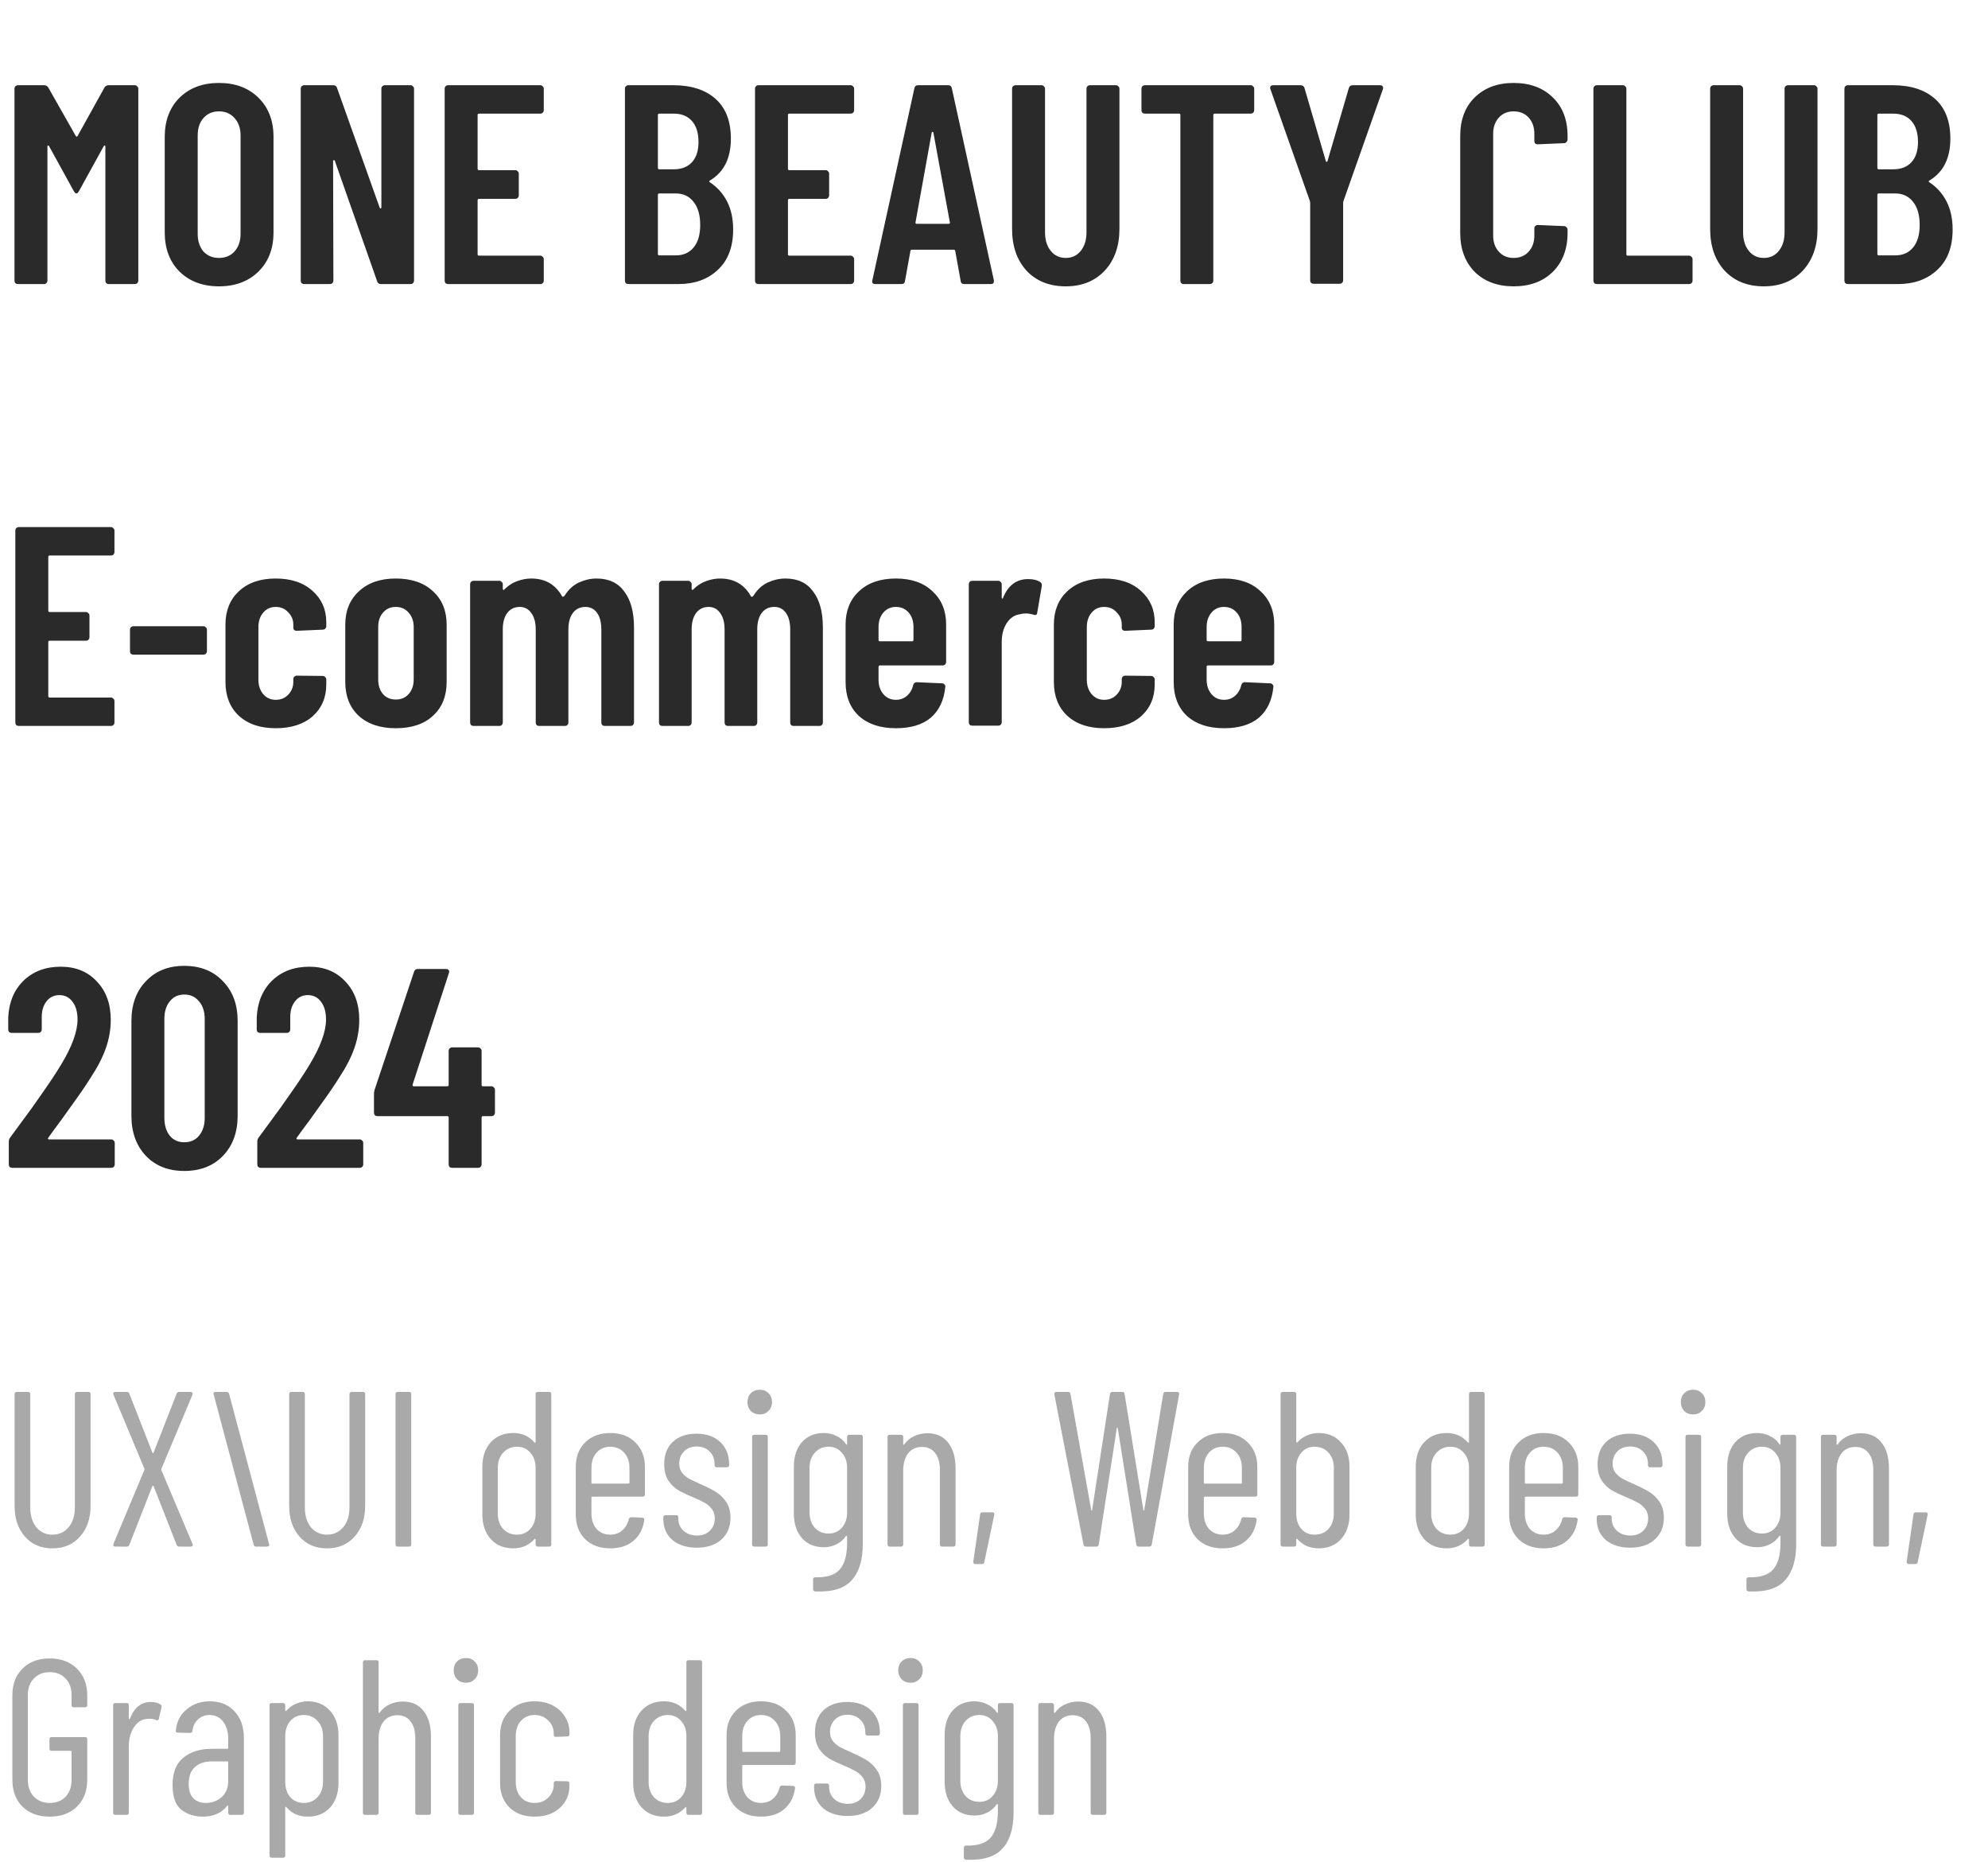 <?xml version="1.0" encoding="UTF-8"?> <svg xmlns="http://www.w3.org/2000/svg" width="126" height="118" viewBox="0 0 126 118" fill="none"><path d="M6.624 5.544C6.684 5.448 6.774 5.4 6.894 5.4H8.55C8.61 5.4 8.658 5.424 8.694 5.472C8.742 5.508 8.766 5.556 8.766 5.616V17.784C8.766 17.844 8.742 17.898 8.694 17.946C8.658 17.982 8.61 18 8.55 18H6.894C6.834 18 6.78 17.982 6.732 17.946C6.696 17.898 6.678 17.844 6.678 17.784V9.288C6.678 9.24 6.666 9.216 6.642 9.216C6.618 9.216 6.594 9.234 6.57 9.27L5.004 12.114C4.944 12.21 4.89 12.258 4.842 12.258C4.794 12.258 4.74 12.21 4.68 12.114L3.114 9.27C3.09 9.234 3.066 9.216 3.042 9.216C3.018 9.216 3.006 9.24 3.006 9.288V17.784C3.006 17.844 2.982 17.898 2.934 17.946C2.898 17.982 2.85 18 2.79 18H1.134C1.074 18 1.02 17.982 0.972 17.946C0.936 17.898 0.918 17.844 0.918 17.784V5.616C0.918 5.556 0.936 5.508 0.972 5.472C1.02 5.424 1.074 5.4 1.134 5.4H2.79C2.91 5.4 3 5.448 3.06 5.544L4.806 8.622C4.842 8.67 4.878 8.67 4.914 8.622L6.624 5.544ZM13.88 18.144C12.848 18.144 12.014 17.832 11.377 17.208C10.754 16.584 10.441 15.756 10.441 14.724V8.676C10.441 7.644 10.754 6.816 11.377 6.192C12.014 5.568 12.848 5.256 13.88 5.256C14.912 5.256 15.745 5.568 16.381 6.192C17.017 6.816 17.335 7.644 17.335 8.676V14.724C17.335 15.756 17.017 16.584 16.381 17.208C15.745 17.832 14.912 18.144 13.88 18.144ZM13.88 16.344C14.287 16.344 14.617 16.206 14.87 15.93C15.121 15.642 15.248 15.27 15.248 14.814V8.586C15.248 8.13 15.121 7.764 14.87 7.488C14.617 7.2 14.287 7.056 13.88 7.056C13.472 7.056 13.142 7.2 12.889 7.488C12.649 7.764 12.53 8.13 12.53 8.586V14.814C12.53 15.27 12.649 15.642 12.889 15.93C13.142 16.206 13.472 16.344 13.88 16.344ZM24.172 5.616C24.172 5.556 24.19 5.508 24.226 5.472C24.274 5.424 24.328 5.4 24.388 5.4H26.026C26.086 5.4 26.134 5.424 26.17 5.472C26.218 5.508 26.242 5.556 26.242 5.616V17.784C26.242 17.844 26.218 17.898 26.17 17.946C26.134 17.982 26.086 18 26.026 18H24.136C24.016 18 23.938 17.94 23.902 17.82L21.22 10.188C21.208 10.152 21.184 10.14 21.148 10.152C21.124 10.152 21.112 10.17 21.112 10.206L21.13 17.784C21.13 17.844 21.106 17.898 21.058 17.946C21.022 17.982 20.974 18 20.914 18H19.276C19.216 18 19.162 17.982 19.114 17.946C19.078 17.898 19.06 17.844 19.06 17.784V5.616C19.06 5.556 19.078 5.508 19.114 5.472C19.162 5.424 19.216 5.4 19.276 5.4H21.13C21.25 5.4 21.328 5.46 21.364 5.58L24.064 13.158C24.076 13.194 24.094 13.212 24.118 13.212C24.154 13.2 24.172 13.176 24.172 13.14V5.616ZM34.465 6.984C34.465 7.044 34.441 7.098 34.393 7.146C34.357 7.182 34.309 7.2 34.249 7.2H30.361C30.301 7.2 30.271 7.23 30.271 7.29V10.692C30.271 10.752 30.301 10.782 30.361 10.782H32.665C32.725 10.782 32.773 10.806 32.809 10.854C32.857 10.89 32.881 10.938 32.881 10.998V12.384C32.881 12.444 32.857 12.498 32.809 12.546C32.773 12.582 32.725 12.6 32.665 12.6H30.361C30.301 12.6 30.271 12.63 30.271 12.69V16.11C30.271 16.17 30.301 16.2 30.361 16.2H34.249C34.309 16.2 34.357 16.224 34.393 16.272C34.441 16.308 34.465 16.356 34.465 16.416V17.784C34.465 17.844 34.441 17.898 34.393 17.946C34.357 17.982 34.309 18 34.249 18H28.399C28.339 18 28.285 17.982 28.237 17.946C28.201 17.898 28.183 17.844 28.183 17.784V5.616C28.183 5.556 28.201 5.508 28.237 5.472C28.285 5.424 28.339 5.4 28.399 5.4H34.249C34.309 5.4 34.357 5.424 34.393 5.472C34.441 5.508 34.465 5.556 34.465 5.616V6.984ZM46.467 14.544C46.467 15.648 46.143 16.5 45.495 17.1C44.859 17.7 44.025 18 42.993 18H39.825C39.765 18 39.711 17.982 39.663 17.946C39.627 17.898 39.609 17.844 39.609 17.784V5.616C39.609 5.556 39.627 5.508 39.663 5.472C39.711 5.424 39.765 5.4 39.825 5.4H42.669C43.809 5.4 44.703 5.688 45.351 6.264C45.999 6.84 46.323 7.68 46.323 8.784C46.323 10.02 45.885 10.902 45.009 11.43C44.949 11.466 44.937 11.502 44.973 11.538C45.441 11.838 45.807 12.24 46.071 12.744C46.335 13.248 46.467 13.848 46.467 14.544ZM41.787 7.2C41.727 7.2 41.697 7.23 41.697 7.29V10.638C41.697 10.698 41.727 10.728 41.787 10.728H42.705C43.197 10.728 43.581 10.578 43.857 10.278C44.133 9.978 44.271 9.552 44.271 9C44.271 8.424 44.133 7.98 43.857 7.668C43.581 7.356 43.197 7.2 42.705 7.2H41.787ZM42.831 16.182C43.311 16.182 43.689 16.014 43.965 15.678C44.241 15.342 44.379 14.868 44.379 14.256C44.379 13.632 44.241 13.146 43.965 12.798C43.689 12.438 43.311 12.258 42.831 12.258H41.787C41.727 12.258 41.697 12.288 41.697 12.348V16.092C41.697 16.152 41.727 16.182 41.787 16.182H42.831ZM54.135 6.984C54.135 7.044 54.111 7.098 54.063 7.146C54.027 7.182 53.979 7.2 53.919 7.2H50.031C49.971 7.2 49.941 7.23 49.941 7.29V10.692C49.941 10.752 49.971 10.782 50.031 10.782H52.335C52.395 10.782 52.443 10.806 52.479 10.854C52.527 10.89 52.551 10.938 52.551 10.998V12.384C52.551 12.444 52.527 12.498 52.479 12.546C52.443 12.582 52.395 12.6 52.335 12.6H50.031C49.971 12.6 49.941 12.63 49.941 12.69V16.11C49.941 16.17 49.971 16.2 50.031 16.2H53.919C53.979 16.2 54.027 16.224 54.063 16.272C54.111 16.308 54.135 16.356 54.135 16.416V17.784C54.135 17.844 54.111 17.898 54.063 17.946C54.027 17.982 53.979 18 53.919 18H48.069C48.009 18 47.955 17.982 47.907 17.946C47.871 17.898 47.853 17.844 47.853 17.784V5.616C47.853 5.556 47.871 5.508 47.907 5.472C47.955 5.424 48.009 5.4 48.069 5.4H53.919C53.979 5.4 54.027 5.424 54.063 5.472C54.111 5.508 54.135 5.556 54.135 5.616V6.984ZM61.121 18C60.977 18 60.899 17.934 60.887 17.802L60.545 15.912C60.545 15.852 60.509 15.822 60.437 15.822H57.809C57.737 15.822 57.701 15.852 57.701 15.912L57.359 17.802C57.347 17.934 57.269 18 57.125 18H55.487C55.319 18 55.253 17.922 55.289 17.766L57.953 5.598C57.977 5.466 58.055 5.4 58.187 5.4H60.095C60.227 5.4 60.305 5.466 60.329 5.598L62.993 17.766V17.838C62.993 17.946 62.927 18 62.795 18H61.121ZM58.025 14.094C58.013 14.154 58.043 14.184 58.115 14.184H60.113C60.185 14.184 60.215 14.154 60.203 14.094L59.159 8.406C59.147 8.37 59.129 8.352 59.105 8.352C59.081 8.352 59.063 8.37 59.051 8.406L58.025 14.094ZM67.548 18.144C66.516 18.144 65.688 17.814 65.064 17.154C64.452 16.482 64.146 15.6 64.146 14.508V5.616C64.146 5.556 64.164 5.508 64.2 5.472C64.248 5.424 64.302 5.4 64.362 5.4H66.018C66.078 5.4 66.126 5.424 66.162 5.472C66.21 5.508 66.234 5.556 66.234 5.616V14.724C66.234 15.204 66.354 15.594 66.594 15.894C66.834 16.194 67.152 16.344 67.548 16.344C67.944 16.344 68.262 16.194 68.502 15.894C68.742 15.594 68.862 15.204 68.862 14.724V5.616C68.862 5.556 68.88 5.508 68.916 5.472C68.964 5.424 69.018 5.4 69.078 5.4H70.734C70.794 5.4 70.842 5.424 70.878 5.472C70.926 5.508 70.95 5.556 70.95 5.616V14.508C70.95 15.6 70.638 16.482 70.014 17.154C69.39 17.814 68.568 18.144 67.548 18.144ZM79.276 5.4C79.336 5.4 79.384 5.424 79.42 5.472C79.468 5.508 79.492 5.556 79.492 5.616V6.984C79.492 7.044 79.468 7.098 79.42 7.146C79.384 7.182 79.336 7.2 79.276 7.2H76.99C76.93 7.2 76.9 7.23 76.9 7.29V17.784C76.9 17.844 76.876 17.898 76.828 17.946C76.792 17.982 76.744 18 76.684 18H75.028C74.968 18 74.914 17.982 74.866 17.946C74.83 17.898 74.812 17.844 74.812 17.784V7.29C74.812 7.23 74.782 7.2 74.722 7.2H72.562C72.502 7.2 72.448 7.182 72.4 7.146C72.364 7.098 72.346 7.044 72.346 6.984V5.616C72.346 5.556 72.364 5.508 72.4 5.472C72.448 5.424 72.502 5.4 72.562 5.4H79.276ZM83.257 17.982C83.197 17.982 83.142 17.964 83.094 17.928C83.058 17.88 83.04 17.826 83.04 17.766V12.852L83.022 12.744L80.52 5.652C80.508 5.628 80.502 5.598 80.502 5.562C80.502 5.454 80.569 5.4 80.701 5.4H82.428C82.561 5.4 82.644 5.46 82.68 5.58L84.031 10.206C84.043 10.242 84.061 10.26 84.085 10.26C84.109 10.26 84.126 10.242 84.138 10.206L85.489 5.58C85.525 5.46 85.609 5.4 85.74 5.4H87.469C87.54 5.4 87.594 5.424 87.63 5.472C87.666 5.508 87.672 5.568 87.648 5.652L85.147 12.744L85.129 12.852V17.766C85.129 17.826 85.105 17.88 85.056 17.928C85.02 17.964 84.972 17.982 84.912 17.982H83.257ZM95.933 18.144C94.913 18.144 94.091 17.838 93.467 17.226C92.855 16.602 92.549 15.78 92.549 14.76V8.622C92.549 7.59 92.855 6.774 93.467 6.174C94.091 5.562 94.913 5.256 95.933 5.256C96.965 5.256 97.793 5.562 98.417 6.174C99.041 6.774 99.353 7.59 99.353 8.622V8.838C99.353 8.898 99.329 8.952 99.281 9C99.245 9.048 99.197 9.072 99.137 9.072L97.463 9.144C97.319 9.144 97.247 9.072 97.247 8.928V8.478C97.247 8.058 97.127 7.716 96.887 7.452C96.647 7.188 96.329 7.056 95.933 7.056C95.549 7.056 95.237 7.188 94.997 7.452C94.757 7.716 94.637 8.058 94.637 8.478V14.922C94.637 15.342 94.757 15.684 94.997 15.948C95.237 16.212 95.549 16.344 95.933 16.344C96.329 16.344 96.647 16.212 96.887 15.948C97.127 15.684 97.247 15.342 97.247 14.922V14.472C97.247 14.412 97.265 14.364 97.301 14.328C97.349 14.28 97.403 14.256 97.463 14.256L99.137 14.328C99.197 14.328 99.245 14.352 99.281 14.4C99.329 14.436 99.353 14.484 99.353 14.544V14.76C99.353 15.78 99.041 16.602 98.417 17.226C97.793 17.838 96.965 18.144 95.933 18.144ZM101.208 18C101.148 18 101.094 17.982 101.046 17.946C101.01 17.898 100.992 17.844 100.992 17.784V5.616C100.992 5.556 101.01 5.508 101.046 5.472C101.094 5.424 101.148 5.4 101.208 5.4H102.864C102.924 5.4 102.972 5.424 103.008 5.472C103.056 5.508 103.08 5.556 103.08 5.616V16.11C103.08 16.17 103.11 16.2 103.17 16.2H107.058C107.118 16.2 107.166 16.224 107.202 16.272C107.25 16.308 107.274 16.356 107.274 16.416V17.784C107.274 17.844 107.25 17.898 107.202 17.946C107.166 17.982 107.118 18 107.058 18H101.208ZM111.792 18.144C110.76 18.144 109.932 17.814 109.308 17.154C108.696 16.482 108.39 15.6 108.39 14.508V5.616C108.39 5.556 108.408 5.508 108.444 5.472C108.492 5.424 108.546 5.4 108.606 5.4H110.262C110.322 5.4 110.37 5.424 110.406 5.472C110.454 5.508 110.478 5.556 110.478 5.616V14.724C110.478 15.204 110.598 15.594 110.838 15.894C111.078 16.194 111.396 16.344 111.792 16.344C112.188 16.344 112.506 16.194 112.746 15.894C112.986 15.594 113.106 15.204 113.106 14.724V5.616C113.106 5.556 113.124 5.508 113.16 5.472C113.208 5.424 113.262 5.4 113.322 5.4H114.978C115.038 5.4 115.086 5.424 115.122 5.472C115.17 5.508 115.194 5.556 115.194 5.616V14.508C115.194 15.6 114.882 16.482 114.258 17.154C113.634 17.814 112.812 18.144 111.792 18.144ZM123.758 14.544C123.758 15.648 123.434 16.5 122.786 17.1C122.15 17.7 121.316 18 120.284 18H117.116C117.056 18 117.002 17.982 116.954 17.946C116.918 17.898 116.9 17.844 116.9 17.784V5.616C116.9 5.556 116.918 5.508 116.954 5.472C117.002 5.424 117.056 5.4 117.116 5.4H119.96C121.1 5.4 121.994 5.688 122.642 6.264C123.29 6.84 123.614 7.68 123.614 8.784C123.614 10.02 123.176 10.902 122.3 11.43C122.24 11.466 122.228 11.502 122.264 11.538C122.732 11.838 123.098 12.24 123.362 12.744C123.626 13.248 123.758 13.848 123.758 14.544ZM119.078 7.2C119.018 7.2 118.988 7.23 118.988 7.29V10.638C118.988 10.698 119.018 10.728 119.078 10.728H119.996C120.488 10.728 120.872 10.578 121.148 10.278C121.424 9.978 121.562 9.552 121.562 9C121.562 8.424 121.424 7.98 121.148 7.668C120.872 7.356 120.488 7.2 119.996 7.2H119.078ZM120.122 16.182C120.602 16.182 120.98 16.014 121.256 15.678C121.532 15.342 121.67 14.868 121.67 14.256C121.67 13.632 121.532 13.146 121.256 12.798C120.98 12.438 120.602 12.258 120.122 12.258H119.078C119.018 12.258 118.988 12.288 118.988 12.348V16.092C118.988 16.152 119.018 16.182 119.078 16.182H120.122Z" fill="#2A2A2A"></path><path d="M7.254 34.984C7.254 35.044 7.23 35.098 7.182 35.146C7.146 35.182 7.098 35.2 7.038 35.2H3.15C3.09 35.2 3.06 35.23 3.06 35.29V38.692C3.06 38.752 3.09 38.782 3.15 38.782H5.454C5.514 38.782 5.562 38.806 5.598 38.854C5.646 38.89 5.67 38.938 5.67 38.998V40.384C5.67 40.444 5.646 40.498 5.598 40.546C5.562 40.582 5.514 40.6 5.454 40.6H3.15C3.09 40.6 3.06 40.63 3.06 40.69V44.11C3.06 44.17 3.09 44.2 3.15 44.2H7.038C7.098 44.2 7.146 44.224 7.182 44.272C7.23 44.308 7.254 44.356 7.254 44.416V45.784C7.254 45.844 7.23 45.898 7.182 45.946C7.146 45.982 7.098 46 7.038 46H1.188C1.128 46 1.074 45.982 1.026 45.946C0.99 45.898 0.972 45.844 0.972 45.784V33.616C0.972 33.556 0.99 33.508 1.026 33.472C1.074 33.424 1.128 33.4 1.188 33.4H7.038C7.098 33.4 7.146 33.424 7.182 33.472C7.23 33.508 7.254 33.556 7.254 33.616V34.984ZM8.454 41.482C8.394 41.482 8.34 41.464 8.292 41.428C8.256 41.38 8.238 41.326 8.238 41.266V39.898C8.238 39.838 8.256 39.79 8.292 39.754C8.34 39.706 8.394 39.682 8.454 39.682H12.9C12.96 39.682 13.008 39.706 13.044 39.754C13.092 39.79 13.116 39.838 13.116 39.898V41.266C13.116 41.326 13.092 41.38 13.044 41.428C13.008 41.464 12.96 41.482 12.9 41.482H8.454ZM17.476 46.144C16.491 46.144 15.711 45.88 15.136 45.352C14.572 44.824 14.29 44.11 14.29 43.21V39.574C14.29 38.698 14.572 37.996 15.136 37.468C15.711 36.928 16.491 36.658 17.476 36.658C18.459 36.658 19.239 36.922 19.816 37.45C20.392 37.966 20.68 38.626 20.68 39.43V39.682C20.68 39.742 20.655 39.796 20.608 39.844C20.572 39.88 20.523 39.898 20.463 39.898L18.808 39.97C18.663 39.97 18.591 39.898 18.591 39.754V39.574C18.591 39.274 18.483 39.016 18.267 38.8C18.064 38.572 17.799 38.458 17.476 38.458C17.151 38.458 16.887 38.578 16.683 38.818C16.48 39.058 16.378 39.364 16.378 39.736V43.066C16.378 43.438 16.48 43.744 16.683 43.984C16.887 44.224 17.151 44.344 17.476 44.344C17.799 44.344 18.064 44.236 18.267 44.02C18.483 43.792 18.591 43.522 18.591 43.21V43.03C18.591 42.97 18.61 42.922 18.645 42.886C18.694 42.838 18.747 42.814 18.808 42.814L20.463 42.832C20.523 42.832 20.572 42.856 20.608 42.904C20.655 42.94 20.68 42.988 20.68 43.048V43.372C20.68 44.2 20.392 44.872 19.816 45.388C19.239 45.892 18.459 46.144 17.476 46.144ZM25.087 46.144C24.091 46.144 23.305 45.88 22.729 45.352C22.165 44.824 21.883 44.11 21.883 43.21V39.592C21.883 38.704 22.171 37.996 22.747 37.468C23.323 36.928 24.103 36.658 25.087 36.658C26.083 36.658 26.869 36.928 27.445 37.468C28.021 37.996 28.309 38.704 28.309 39.592V43.21C28.309 44.11 28.021 44.824 27.445 45.352C26.881 45.88 26.095 46.144 25.087 46.144ZM25.087 44.326C25.423 44.326 25.693 44.212 25.897 43.984C26.113 43.744 26.221 43.432 26.221 43.048V39.736C26.221 39.364 26.113 39.058 25.897 38.818C25.693 38.578 25.423 38.458 25.087 38.458C24.751 38.458 24.481 38.578 24.277 38.818C24.073 39.046 23.971 39.352 23.971 39.736V43.048C23.971 43.432 24.073 43.744 24.277 43.984C24.481 44.212 24.751 44.326 25.087 44.326ZM37.807 36.658C38.587 36.658 39.175 36.934 39.571 37.486C39.979 38.026 40.183 38.782 40.183 39.754V45.784C40.183 45.844 40.159 45.898 40.111 45.946C40.075 45.982 40.027 46 39.967 46H38.329C38.269 46 38.215 45.982 38.167 45.946C38.131 45.898 38.113 45.844 38.113 45.784V39.898C38.113 39.442 38.023 39.088 37.843 38.836C37.663 38.584 37.417 38.458 37.105 38.458C36.769 38.458 36.505 38.584 36.313 38.836C36.121 39.088 36.025 39.436 36.025 39.88V45.784C36.025 45.844 36.001 45.898 35.953 45.946C35.917 45.982 35.869 46 35.809 46H34.171C34.111 46 34.057 45.982 34.009 45.946C33.973 45.898 33.955 45.844 33.955 45.784V39.898C33.955 39.442 33.859 39.088 33.667 38.836C33.487 38.584 33.247 38.458 32.947 38.458C32.611 38.458 32.347 38.584 32.155 38.836C31.963 39.088 31.867 39.436 31.867 39.88V45.784C31.867 45.844 31.843 45.898 31.795 45.946C31.759 45.982 31.711 46 31.651 46H30.013C29.953 46 29.899 45.982 29.851 45.946C29.815 45.898 29.797 45.844 29.797 45.784V37.018C29.797 36.958 29.815 36.91 29.851 36.874C29.899 36.826 29.953 36.802 30.013 36.802H31.651C31.711 36.802 31.759 36.826 31.795 36.874C31.843 36.91 31.867 36.958 31.867 37.018V37.306C31.867 37.342 31.879 37.366 31.903 37.378C31.927 37.39 31.951 37.378 31.975 37.342C32.215 37.102 32.485 36.928 32.785 36.82C33.085 36.712 33.379 36.658 33.667 36.658C34.555 36.658 35.209 37.036 35.629 37.792C35.665 37.84 35.719 37.822 35.791 37.738C36.031 37.354 36.331 37.078 36.691 36.91C37.063 36.742 37.435 36.658 37.807 36.658ZM49.778 36.658C50.557 36.658 51.145 36.934 51.541 37.486C51.95 38.026 52.154 38.782 52.154 39.754V45.784C52.154 45.844 52.13 45.898 52.081 45.946C52.045 45.982 51.998 46 51.938 46H50.3C50.239 46 50.185 45.982 50.138 45.946C50.102 45.898 50.084 45.844 50.084 45.784V39.898C50.084 39.442 49.993 39.088 49.813 38.836C49.633 38.584 49.388 38.458 49.075 38.458C48.739 38.458 48.475 38.584 48.283 38.836C48.092 39.088 47.995 39.436 47.995 39.88V45.784C47.995 45.844 47.971 45.898 47.923 45.946C47.888 45.982 47.84 46 47.779 46H46.142C46.081 46 46.028 45.982 45.98 45.946C45.944 45.898 45.925 45.844 45.925 45.784V39.898C45.925 39.442 45.83 39.088 45.638 38.836C45.458 38.584 45.218 38.458 44.917 38.458C44.581 38.458 44.318 38.584 44.126 38.836C43.934 39.088 43.837 39.436 43.837 39.88V45.784C43.837 45.844 43.813 45.898 43.766 45.946C43.73 45.982 43.681 46 43.621 46H41.983C41.923 46 41.87 45.982 41.822 45.946C41.785 45.898 41.767 45.844 41.767 45.784V37.018C41.767 36.958 41.785 36.91 41.822 36.874C41.87 36.826 41.923 36.802 41.983 36.802H43.621C43.681 36.802 43.73 36.826 43.766 36.874C43.813 36.91 43.837 36.958 43.837 37.018V37.306C43.837 37.342 43.849 37.366 43.873 37.378C43.898 37.39 43.922 37.378 43.946 37.342C44.185 37.102 44.456 36.928 44.755 36.82C45.056 36.712 45.349 36.658 45.638 36.658C46.526 36.658 47.179 37.036 47.599 37.792C47.636 37.84 47.69 37.822 47.761 37.738C48.002 37.354 48.301 37.078 48.661 36.91C49.033 36.742 49.406 36.658 49.778 36.658ZM59.966 41.95C59.966 42.01 59.942 42.064 59.894 42.112C59.858 42.148 59.81 42.166 59.75 42.166H55.772C55.712 42.166 55.682 42.196 55.682 42.256V43.066C55.682 43.438 55.784 43.744 55.988 43.984C56.192 44.224 56.456 44.344 56.78 44.344C57.056 44.344 57.29 44.26 57.482 44.092C57.686 43.912 57.818 43.684 57.878 43.408C57.914 43.288 57.992 43.228 58.112 43.228L59.714 43.3C59.774 43.3 59.822 43.324 59.858 43.372C59.906 43.408 59.924 43.462 59.912 43.534C59.828 44.374 59.522 45.022 58.994 45.478C58.466 45.922 57.728 46.144 56.78 46.144C55.796 46.144 55.016 45.886 54.44 45.37C53.876 44.842 53.594 44.128 53.594 43.228V39.574C53.594 38.698 53.876 37.996 54.44 37.468C55.016 36.928 55.796 36.658 56.78 36.658C57.764 36.658 58.538 36.928 59.102 37.468C59.678 37.996 59.966 38.698 59.966 39.574V41.95ZM56.78 38.458C56.456 38.458 56.192 38.578 55.988 38.818C55.784 39.058 55.682 39.364 55.682 39.736V40.546C55.682 40.606 55.712 40.636 55.772 40.636H57.806C57.866 40.636 57.896 40.606 57.896 40.546V39.736C57.896 39.352 57.794 39.046 57.59 38.818C57.386 38.578 57.116 38.458 56.78 38.458ZM65.164 36.694C65.488 36.694 65.74 36.754 65.92 36.874C66.016 36.934 66.052 37.024 66.028 37.144L65.74 38.818C65.728 38.962 65.644 39.004 65.488 38.944C65.32 38.896 65.164 38.872 65.02 38.872C64.876 38.872 64.744 38.89 64.624 38.926C64.288 38.974 64.012 39.166 63.796 39.502C63.592 39.826 63.49 40.216 63.49 40.672V45.766C63.49 45.826 63.466 45.88 63.418 45.928C63.382 45.964 63.334 45.982 63.274 45.982H61.618C61.558 45.982 61.504 45.964 61.456 45.928C61.42 45.88 61.402 45.826 61.402 45.766V37.018C61.402 36.958 61.42 36.91 61.456 36.874C61.504 36.826 61.558 36.802 61.618 36.802H63.274C63.334 36.802 63.382 36.826 63.418 36.874C63.466 36.91 63.49 36.958 63.49 37.018V37.846C63.49 37.894 63.502 37.924 63.526 37.936C63.55 37.936 63.568 37.912 63.58 37.864C63.904 37.084 64.432 36.694 65.164 36.694ZM69.981 46.144C68.997 46.144 68.217 45.88 67.641 45.352C67.077 44.824 66.795 44.11 66.795 43.21V39.574C66.795 38.698 67.077 37.996 67.641 37.468C68.217 36.928 68.997 36.658 69.981 36.658C70.965 36.658 71.745 36.922 72.321 37.45C72.897 37.966 73.185 38.626 73.185 39.43V39.682C73.185 39.742 73.161 39.796 73.113 39.844C73.077 39.88 73.029 39.898 72.969 39.898L71.313 39.97C71.169 39.97 71.097 39.898 71.097 39.754V39.574C71.097 39.274 70.989 39.016 70.773 38.8C70.569 38.572 70.305 38.458 69.981 38.458C69.657 38.458 69.393 38.578 69.189 38.818C68.985 39.058 68.883 39.364 68.883 39.736V43.066C68.883 43.438 68.985 43.744 69.189 43.984C69.393 44.224 69.657 44.344 69.981 44.344C70.305 44.344 70.569 44.236 70.773 44.02C70.989 43.792 71.097 43.522 71.097 43.21V43.03C71.097 42.97 71.115 42.922 71.151 42.886C71.199 42.838 71.253 42.814 71.313 42.814L72.969 42.832C73.029 42.832 73.077 42.856 73.113 42.904C73.161 42.94 73.185 42.988 73.185 43.048V43.372C73.185 44.2 72.897 44.872 72.321 45.388C71.745 45.892 70.965 46.144 69.981 46.144ZM80.761 41.95C80.761 42.01 80.737 42.064 80.689 42.112C80.653 42.148 80.605 42.166 80.545 42.166H76.567C76.507 42.166 76.477 42.196 76.477 42.256V43.066C76.477 43.438 76.579 43.744 76.783 43.984C76.987 44.224 77.251 44.344 77.575 44.344C77.851 44.344 78.085 44.26 78.277 44.092C78.481 43.912 78.613 43.684 78.673 43.408C78.709 43.288 78.787 43.228 78.907 43.228L80.509 43.3C80.569 43.3 80.617 43.324 80.653 43.372C80.701 43.408 80.719 43.462 80.707 43.534C80.623 44.374 80.317 45.022 79.789 45.478C79.261 45.922 78.523 46.144 77.575 46.144C76.591 46.144 75.811 45.886 75.235 45.37C74.671 44.842 74.389 44.128 74.389 43.228V39.574C74.389 38.698 74.671 37.996 75.235 37.468C75.811 36.928 76.591 36.658 77.575 36.658C78.559 36.658 79.333 36.928 79.897 37.468C80.473 37.996 80.761 38.698 80.761 39.574V41.95ZM77.575 38.458C77.251 38.458 76.987 38.578 76.783 38.818C76.579 39.058 76.477 39.364 76.477 39.736V40.546C76.477 40.606 76.507 40.636 76.567 40.636H78.601C78.661 40.636 78.691 40.606 78.691 40.546V39.736C78.691 39.352 78.589 39.046 78.385 38.818C78.181 38.578 77.911 38.458 77.575 38.458Z" fill="#2A2A2A"></path><path d="M3.06 72.092C3.036 72.116 3.03 72.14 3.042 72.164C3.054 72.188 3.078 72.2 3.114 72.2H7.056C7.116 72.2 7.164 72.224 7.2 72.272C7.248 72.308 7.272 72.356 7.272 72.416V73.784C7.272 73.844 7.248 73.898 7.2 73.946C7.164 73.982 7.116 74 7.056 74H0.774C0.714 74 0.66 73.982 0.612 73.946C0.576 73.898 0.558 73.844 0.558 73.784V72.344C0.558 72.236 0.588 72.146 0.648 72.074L1.35 71.12C1.818 70.496 2.274 69.86 2.718 69.212C3.174 68.564 3.558 67.982 3.87 67.466C4.566 66.314 4.914 65.36 4.914 64.604C4.914 64.124 4.806 63.746 4.59 63.47C4.386 63.194 4.11 63.056 3.762 63.056C3.414 63.056 3.138 63.194 2.934 63.47C2.73 63.734 2.634 64.088 2.646 64.532V65.234C2.646 65.294 2.622 65.348 2.574 65.396C2.538 65.432 2.49 65.45 2.43 65.45H0.738C0.678 65.45 0.624 65.432 0.576 65.396C0.54 65.348 0.522 65.294 0.522 65.234V64.46C0.57 63.5 0.894 62.726 1.494 62.138C2.106 61.55 2.892 61.256 3.852 61.256C4.8 61.256 5.562 61.568 6.138 62.192C6.726 62.804 7.02 63.614 7.02 64.622C7.02 65.222 6.918 65.816 6.714 66.404C6.51 66.992 6.186 67.622 5.742 68.294C5.442 68.774 5.082 69.302 4.662 69.878C4.254 70.454 3.984 70.832 3.852 71.012C3.492 71.492 3.228 71.852 3.06 72.092ZM11.678 74.198C10.671 74.198 9.86 73.88 9.248 73.244C8.636 72.596 8.33 71.75 8.33 70.706V64.694C8.33 63.65 8.636 62.81 9.248 62.174C9.86 61.526 10.671 61.202 11.678 61.202C12.698 61.202 13.514 61.526 14.127 62.174C14.751 62.81 15.062 63.65 15.062 64.694V70.706C15.062 71.75 14.751 72.596 14.127 73.244C13.514 73.88 12.698 74.198 11.678 74.198ZM11.678 72.38C12.075 72.38 12.386 72.242 12.614 71.966C12.854 71.678 12.975 71.3 12.975 70.832V64.568C12.975 64.1 12.854 63.728 12.614 63.452C12.386 63.164 12.075 63.02 11.678 63.02C11.294 63.02 10.989 63.164 10.761 63.452C10.533 63.728 10.418 64.1 10.418 64.568V70.832C10.418 71.3 10.533 71.678 10.761 71.966C10.989 72.242 11.294 72.38 11.678 72.38ZM18.81 72.092C18.786 72.116 18.78 72.14 18.792 72.164C18.804 72.188 18.828 72.2 18.864 72.2H22.806C22.866 72.2 22.914 72.224 22.95 72.272C22.998 72.308 23.022 72.356 23.022 72.416V73.784C23.022 73.844 22.998 73.898 22.95 73.946C22.914 73.982 22.866 74 22.806 74H16.524C16.464 74 16.41 73.982 16.362 73.946C16.326 73.898 16.308 73.844 16.308 73.784V72.344C16.308 72.236 16.338 72.146 16.398 72.074L17.1 71.12C17.568 70.496 18.024 69.86 18.468 69.212C18.924 68.564 19.308 67.982 19.62 67.466C20.316 66.314 20.664 65.36 20.664 64.604C20.664 64.124 20.556 63.746 20.34 63.47C20.136 63.194 19.86 63.056 19.512 63.056C19.164 63.056 18.888 63.194 18.684 63.47C18.48 63.734 18.384 64.088 18.396 64.532V65.234C18.396 65.294 18.372 65.348 18.324 65.396C18.288 65.432 18.24 65.45 18.18 65.45H16.488C16.428 65.45 16.374 65.432 16.326 65.396C16.29 65.348 16.272 65.294 16.272 65.234V64.46C16.32 63.5 16.644 62.726 17.244 62.138C17.856 61.55 18.642 61.256 19.602 61.256C20.55 61.256 21.312 61.568 21.888 62.192C22.476 62.804 22.77 63.614 22.77 64.622C22.77 65.222 22.668 65.816 22.464 66.404C22.26 66.992 21.936 67.622 21.492 68.294C21.192 68.774 20.832 69.302 20.412 69.878C20.004 70.454 19.734 70.832 19.602 71.012C19.242 71.492 18.978 71.852 18.81 72.092ZM31.154 68.834C31.215 68.834 31.262 68.858 31.299 68.906C31.346 68.942 31.37 68.99 31.37 69.05V70.508C31.37 70.568 31.346 70.622 31.299 70.67C31.262 70.706 31.215 70.724 31.154 70.724H30.614C30.555 70.724 30.524 70.754 30.524 70.814V73.784C30.524 73.844 30.5 73.898 30.453 73.946C30.416 73.982 30.369 74 30.308 74H28.652C28.593 74 28.538 73.982 28.491 73.946C28.454 73.898 28.436 73.844 28.436 73.784V70.814C28.436 70.754 28.407 70.724 28.346 70.724H23.919C23.858 70.724 23.805 70.706 23.756 70.67C23.721 70.622 23.703 70.568 23.703 70.508V69.338C23.703 69.23 23.715 69.14 23.738 69.068L26.241 61.58C26.276 61.46 26.355 61.4 26.474 61.4H28.274C28.346 61.4 28.401 61.424 28.436 61.472C28.473 61.508 28.479 61.568 28.454 61.652L26.151 68.726C26.139 68.798 26.163 68.834 26.223 68.834H28.346C28.407 68.834 28.436 68.804 28.436 68.744V66.584C28.436 66.524 28.454 66.476 28.491 66.44C28.538 66.392 28.593 66.368 28.652 66.368H30.308C30.369 66.368 30.416 66.392 30.453 66.44C30.5 66.476 30.524 66.524 30.524 66.584V68.744C30.524 68.804 30.555 68.834 30.614 68.834H31.154Z" fill="#2A2A2A"></path><path d="M3.318 98.112C2.599 98.112 2.021 97.865 1.582 97.37C1.143 96.875 0.924 96.222 0.924 95.41V88.34C0.924 88.247 0.971 88.2 1.064 88.2H1.778C1.871 88.2 1.918 88.247 1.918 88.34V95.522C1.918 96.035 2.044 96.451 2.296 96.768C2.557 97.085 2.898 97.244 3.318 97.244C3.747 97.244 4.093 97.085 4.354 96.768C4.615 96.451 4.746 96.035 4.746 95.522V88.34C4.746 88.247 4.793 88.2 4.886 88.2H5.6C5.693 88.2 5.74 88.247 5.74 88.34V95.41C5.74 96.222 5.516 96.875 5.068 97.37C4.629 97.865 4.046 98.112 3.318 98.112ZM7.302 98C7.256 98 7.218 97.986 7.19 97.958C7.172 97.921 7.172 97.879 7.19 97.832L9.15 93.142C9.169 93.114 9.169 93.086 9.15 93.058L7.19 88.368L7.176 88.312C7.176 88.237 7.218 88.2 7.302 88.2H8.044C8.119 88.2 8.17 88.237 8.198 88.312L9.654 92.036C9.664 92.064 9.678 92.078 9.696 92.078C9.715 92.078 9.729 92.064 9.738 92.036L11.194 88.312C11.222 88.237 11.274 88.2 11.348 88.2H12.09C12.137 88.2 12.169 88.219 12.188 88.256C12.216 88.284 12.221 88.321 12.202 88.368L10.228 93.072C10.219 93.1 10.219 93.128 10.228 93.156L12.202 97.832L12.216 97.888C12.216 97.963 12.174 98 12.09 98H11.348C11.274 98 11.222 97.963 11.194 97.888L9.738 94.178C9.729 94.15 9.715 94.136 9.696 94.136C9.678 94.136 9.664 94.15 9.654 94.178L8.198 97.888C8.17 97.963 8.119 98 8.044 98H7.302ZM17.069 97.888C17.069 97.963 17.022 98 16.928 98H16.229C16.145 98 16.093 97.958 16.075 97.874L13.54 88.354L13.527 88.312C13.527 88.237 13.573 88.2 13.666 88.2H14.367C14.45 88.2 14.502 88.242 14.521 88.326L17.055 97.846L17.069 97.888ZM20.722 98.112C20.004 98.112 19.425 97.865 18.986 97.37C18.548 96.875 18.328 96.222 18.328 95.41V88.34C18.328 88.247 18.375 88.2 18.468 88.2H19.182C19.276 88.2 19.322 88.247 19.322 88.34V95.522C19.322 96.035 19.448 96.451 19.7 96.768C19.962 97.085 20.302 97.244 20.722 97.244C21.152 97.244 21.497 97.085 21.758 96.768C22.02 96.451 22.15 96.035 22.15 95.522V88.34C22.15 88.247 22.197 88.2 22.29 88.2H23.004C23.098 88.2 23.144 88.247 23.144 88.34V95.41C23.144 96.222 22.92 96.875 22.472 97.37C22.034 97.865 21.45 98.112 20.722 98.112ZM25.21 98C25.117 98 25.07 97.953 25.07 97.86V88.34C25.07 88.247 25.117 88.2 25.21 88.2H25.924C26.018 88.2 26.064 88.247 26.064 88.34V97.86C26.064 97.953 26.018 98 25.924 98H25.21ZM33.947 88.34C33.947 88.247 33.994 88.2 34.087 88.2H34.801C34.894 88.2 34.941 88.247 34.941 88.34V97.86C34.941 97.953 34.894 98 34.801 98H34.087C33.994 98 33.947 97.953 33.947 97.86V97.552C33.947 97.533 33.938 97.519 33.919 97.51C33.91 97.501 33.896 97.505 33.877 97.524C33.522 97.916 33.074 98.112 32.533 98.112C31.936 98.112 31.46 97.916 31.105 97.524C30.75 97.123 30.573 96.605 30.573 95.97V92.946C30.573 92.293 30.75 91.775 31.105 91.392C31.46 91 31.936 90.804 32.533 90.804C33.084 90.804 33.532 91.005 33.877 91.406C33.896 91.425 33.91 91.429 33.919 91.42C33.938 91.411 33.947 91.397 33.947 91.378V88.34ZM32.771 97.244C33.116 97.244 33.396 97.123 33.611 96.88C33.835 96.628 33.947 96.306 33.947 95.914V93.016C33.947 92.615 33.835 92.293 33.611 92.05C33.396 91.798 33.116 91.672 32.771 91.672C32.416 91.672 32.122 91.798 31.889 92.05C31.665 92.293 31.553 92.615 31.553 93.016V95.914C31.553 96.306 31.665 96.628 31.889 96.88C32.122 97.123 32.416 97.244 32.771 97.244ZM40.875 94.696C40.875 94.789 40.828 94.836 40.735 94.836H37.543C37.506 94.836 37.487 94.855 37.487 94.892V95.914C37.487 96.306 37.594 96.628 37.809 96.88C38.033 97.123 38.322 97.244 38.677 97.244C38.976 97.244 39.228 97.155 39.433 96.978C39.648 96.791 39.788 96.553 39.853 96.264C39.881 96.18 39.932 96.138 40.007 96.138L40.707 96.166C40.744 96.166 40.777 96.18 40.805 96.208C40.833 96.236 40.842 96.273 40.833 96.32C40.758 96.871 40.53 97.309 40.147 97.636C39.774 97.953 39.284 98.112 38.677 98.112C38.014 98.112 37.482 97.916 37.081 97.524C36.689 97.132 36.493 96.614 36.493 95.97V92.946C36.493 92.311 36.689 91.798 37.081 91.406C37.482 91.005 38.014 90.804 38.677 90.804C39.349 90.804 39.881 91.005 40.273 91.406C40.674 91.798 40.875 92.311 40.875 92.946V94.696ZM38.677 91.672C38.322 91.672 38.033 91.798 37.809 92.05C37.594 92.293 37.487 92.615 37.487 93.016V93.954C37.487 93.991 37.506 94.01 37.543 94.01H39.839C39.876 94.01 39.895 93.991 39.895 93.954V93.016C39.895 92.615 39.783 92.293 39.559 92.05C39.335 91.798 39.041 91.672 38.677 91.672ZM44.169 98.07C43.525 98.07 43.007 97.907 42.615 97.58C42.232 97.244 42.041 96.801 42.041 96.25V96.152C42.041 96.059 42.087 96.012 42.181 96.012H42.853C42.946 96.012 42.993 96.059 42.993 96.152V96.236C42.993 96.535 43.1 96.787 43.315 96.992C43.539 97.197 43.828 97.3 44.183 97.3C44.519 97.3 44.789 97.197 44.995 96.992C45.2 96.787 45.303 96.525 45.303 96.208C45.303 95.965 45.237 95.765 45.107 95.606C44.976 95.438 44.822 95.307 44.645 95.214C44.477 95.121 44.22 94.999 43.875 94.85C43.511 94.701 43.208 94.556 42.965 94.416C42.731 94.267 42.526 94.061 42.349 93.8C42.181 93.529 42.097 93.189 42.097 92.778C42.097 92.181 42.279 91.709 42.643 91.364C43.016 91.019 43.516 90.846 44.141 90.846C44.776 90.846 45.279 91.023 45.653 91.378C46.026 91.733 46.213 92.204 46.213 92.792V92.834C46.213 92.927 46.166 92.974 46.073 92.974H45.429C45.336 92.974 45.289 92.927 45.289 92.834V92.75C45.289 92.433 45.181 92.171 44.967 91.966C44.761 91.761 44.491 91.658 44.155 91.658C43.819 91.658 43.548 91.765 43.343 91.98C43.147 92.185 43.049 92.442 43.049 92.75C43.049 92.974 43.109 93.165 43.231 93.324C43.352 93.473 43.502 93.599 43.679 93.702C43.856 93.795 44.103 93.912 44.421 94.052C44.803 94.22 45.116 94.379 45.359 94.528C45.611 94.677 45.83 94.887 46.017 95.158C46.203 95.429 46.297 95.765 46.297 96.166C46.297 96.745 46.105 97.207 45.723 97.552C45.34 97.897 44.822 98.07 44.169 98.07ZM48.159 89.628C47.926 89.628 47.734 89.553 47.585 89.404C47.445 89.255 47.375 89.068 47.375 88.844C47.375 88.611 47.445 88.424 47.585 88.284C47.734 88.135 47.926 88.06 48.159 88.06C48.383 88.06 48.565 88.135 48.705 88.284C48.855 88.424 48.929 88.611 48.929 88.844C48.929 89.068 48.855 89.255 48.705 89.404C48.565 89.553 48.383 89.628 48.159 89.628ZM47.809 98C47.716 98 47.669 97.953 47.669 97.86V91.056C47.669 90.963 47.716 90.916 47.809 90.916H48.523C48.617 90.916 48.663 90.963 48.663 91.056V97.86C48.663 97.953 48.617 98 48.523 98H47.809ZM53.689 91.056C53.689 90.963 53.736 90.916 53.829 90.916H54.543C54.637 90.916 54.683 90.963 54.683 91.056V97.86C54.683 98.859 54.45 99.615 53.983 100.128C53.526 100.651 52.756 100.889 51.673 100.842C51.58 100.833 51.533 100.781 51.533 100.688V100.086C51.533 99.993 51.58 99.946 51.673 99.946C52.42 99.965 52.943 99.792 53.241 99.428C53.54 99.073 53.689 98.523 53.689 97.776V97.356C53.689 97.337 53.68 97.323 53.661 97.314C53.652 97.305 53.638 97.309 53.619 97.328C53.461 97.561 53.255 97.739 53.003 97.86C52.761 97.981 52.499 98.042 52.219 98.042C51.631 98.042 51.165 97.846 50.819 97.454C50.483 97.062 50.315 96.544 50.315 95.9V92.946C50.315 92.293 50.483 91.775 50.819 91.392C51.165 91 51.631 90.804 52.219 90.804C52.499 90.804 52.761 90.865 53.003 90.986C53.255 91.098 53.461 91.271 53.619 91.504C53.638 91.532 53.652 91.546 53.661 91.546C53.68 91.537 53.689 91.518 53.689 91.49V91.056ZM52.513 97.174C52.859 97.174 53.139 97.053 53.353 96.81C53.577 96.558 53.689 96.236 53.689 95.844V93.016C53.689 92.615 53.577 92.293 53.353 92.05C53.139 91.798 52.859 91.672 52.513 91.672C52.159 91.672 51.869 91.798 51.645 92.05C51.421 92.293 51.309 92.615 51.309 93.016V95.844C51.309 96.236 51.421 96.558 51.645 96.81C51.869 97.053 52.159 97.174 52.513 97.174ZM58.772 90.818C59.342 90.818 59.78 91.014 60.088 91.406C60.406 91.798 60.564 92.344 60.564 93.044V97.86C60.564 97.953 60.518 98 60.424 98H59.71C59.617 98 59.57 97.953 59.57 97.86V93.128C59.57 92.671 59.468 92.316 59.262 92.064C59.066 91.812 58.791 91.686 58.436 91.686C58.063 91.686 57.769 91.821 57.554 92.092C57.349 92.363 57.246 92.731 57.246 93.198V97.86C57.246 97.953 57.2 98 57.106 98H56.392C56.299 98 56.252 97.953 56.252 97.86V91.056C56.252 90.963 56.299 90.916 56.392 90.916H57.106C57.2 90.916 57.246 90.963 57.246 91.056V91.504C57.246 91.523 57.256 91.537 57.274 91.546C57.293 91.555 57.307 91.546 57.316 91.518C57.484 91.285 57.694 91.112 57.946 91C58.208 90.879 58.483 90.818 58.772 90.818ZM61.813 99.106C61.775 99.106 61.743 99.092 61.715 99.064C61.687 99.036 61.677 98.999 61.687 98.952L62.121 95.956C62.13 95.872 62.177 95.83 62.261 95.83H62.891C62.993 95.83 63.035 95.881 63.017 95.984L62.387 98.98C62.377 99.064 62.326 99.106 62.233 99.106H61.813ZM68.826 98C68.742 98 68.691 97.958 68.672 97.874L66.824 88.354V88.326C66.824 88.242 66.866 88.2 66.95 88.2H67.692C67.785 88.2 67.837 88.242 67.846 88.326L69.162 95.69C69.171 95.709 69.181 95.718 69.19 95.718C69.199 95.718 69.209 95.709 69.218 95.69L70.352 88.326C70.371 88.242 70.417 88.2 70.492 88.2H71.136C71.22 88.2 71.267 88.242 71.276 88.326L72.466 95.69C72.475 95.709 72.485 95.718 72.494 95.718C72.503 95.718 72.513 95.709 72.522 95.69L73.726 88.326C73.745 88.242 73.791 88.2 73.866 88.2H74.608C74.655 88.2 74.687 88.214 74.706 88.242C74.734 88.27 74.743 88.307 74.734 88.354L72.998 97.874C72.989 97.958 72.937 98 72.844 98H72.158C72.083 98 72.037 97.958 72.018 97.874L70.842 90.482C70.833 90.463 70.819 90.454 70.8 90.454C70.791 90.454 70.786 90.463 70.786 90.482L69.638 97.874C69.629 97.958 69.582 98 69.498 98H68.826ZM79.689 94.696C79.689 94.789 79.643 94.836 79.549 94.836H76.357C76.32 94.836 76.301 94.855 76.301 94.892V95.914C76.301 96.306 76.409 96.628 76.623 96.88C76.847 97.123 77.137 97.244 77.491 97.244C77.79 97.244 78.042 97.155 78.247 96.978C78.462 96.791 78.602 96.553 78.667 96.264C78.695 96.18 78.747 96.138 78.821 96.138L79.521 96.166C79.559 96.166 79.591 96.18 79.619 96.208C79.647 96.236 79.657 96.273 79.647 96.32C79.573 96.871 79.344 97.309 78.961 97.636C78.588 97.953 78.098 98.112 77.491 98.112C76.829 98.112 76.297 97.916 75.895 97.524C75.503 97.132 75.307 96.614 75.307 95.97V92.946C75.307 92.311 75.503 91.798 75.895 91.406C76.297 91.005 76.829 90.804 77.491 90.804C78.163 90.804 78.695 91.005 79.087 91.406C79.489 91.798 79.689 92.311 79.689 92.946V94.696ZM77.491 91.672C77.137 91.672 76.847 91.798 76.623 92.05C76.409 92.293 76.301 92.615 76.301 93.016V93.954C76.301 93.991 76.32 94.01 76.357 94.01H78.653C78.691 94.01 78.709 93.991 78.709 93.954V93.016C78.709 92.615 78.597 92.293 78.373 92.05C78.149 91.798 77.855 91.672 77.491 91.672ZM83.571 90.804C84.159 90.804 84.63 91 84.985 91.392C85.349 91.775 85.531 92.293 85.531 92.946V95.97C85.531 96.605 85.353 97.123 84.999 97.524C84.644 97.916 84.168 98.112 83.571 98.112C83.319 98.112 83.076 98.065 82.843 97.972C82.609 97.869 82.404 97.72 82.227 97.524C82.208 97.505 82.189 97.501 82.171 97.51C82.161 97.519 82.157 97.533 82.157 97.552V97.86C82.157 97.953 82.11 98 82.017 98H81.303C81.209 98 81.163 97.953 81.163 97.86V88.34C81.163 88.247 81.209 88.2 81.303 88.2H82.017C82.11 88.2 82.157 88.247 82.157 88.34V91.364C82.157 91.383 82.166 91.397 82.185 91.406C82.203 91.415 82.222 91.406 82.241 91.378C82.409 91.191 82.609 91.051 82.843 90.958C83.076 90.855 83.319 90.804 83.571 90.804ZM84.537 93.016C84.537 92.615 84.425 92.293 84.201 92.05C83.977 91.798 83.683 91.672 83.319 91.672C82.973 91.672 82.693 91.798 82.479 92.05C82.264 92.293 82.157 92.615 82.157 93.016V95.914C82.157 96.306 82.264 96.628 82.479 96.88C82.693 97.123 82.973 97.244 83.319 97.244C83.683 97.244 83.977 97.123 84.201 96.88C84.425 96.628 84.537 96.306 84.537 95.914V93.016ZM93.105 88.34C93.105 88.247 93.152 88.2 93.245 88.2H93.959C94.053 88.2 94.099 88.247 94.099 88.34V97.86C94.099 97.953 94.053 98 93.959 98H93.245C93.152 98 93.105 97.953 93.105 97.86V97.552C93.105 97.533 93.096 97.519 93.077 97.51C93.068 97.501 93.054 97.505 93.035 97.524C92.681 97.916 92.233 98.112 91.691 98.112C91.094 98.112 90.618 97.916 90.263 97.524C89.909 97.123 89.731 96.605 89.731 95.97V92.946C89.731 92.293 89.909 91.775 90.263 91.392C90.618 91 91.094 90.804 91.691 90.804C92.242 90.804 92.69 91.005 93.035 91.406C93.054 91.425 93.068 91.429 93.077 91.42C93.096 91.411 93.105 91.397 93.105 91.378V88.34ZM91.929 97.244C92.275 97.244 92.555 97.123 92.769 96.88C92.993 96.628 93.105 96.306 93.105 95.914V93.016C93.105 92.615 92.993 92.293 92.769 92.05C92.555 91.798 92.275 91.672 91.929 91.672C91.575 91.672 91.281 91.798 91.047 92.05C90.823 92.293 90.711 92.615 90.711 93.016V95.914C90.711 96.306 90.823 96.628 91.047 96.88C91.281 97.123 91.575 97.244 91.929 97.244ZM100.033 94.696C100.033 94.789 99.987 94.836 99.893 94.836H96.701C96.664 94.836 96.645 94.855 96.645 94.892V95.914C96.645 96.306 96.752 96.628 96.967 96.88C97.191 97.123 97.481 97.244 97.835 97.244C98.134 97.244 98.386 97.155 98.591 96.978C98.806 96.791 98.946 96.553 99.011 96.264C99.039 96.18 99.091 96.138 99.165 96.138L99.865 96.166C99.903 96.166 99.935 96.18 99.963 96.208C99.991 96.236 100.001 96.273 99.991 96.32C99.916 96.871 99.688 97.309 99.305 97.636C98.932 97.953 98.442 98.112 97.835 98.112C97.172 98.112 96.641 97.916 96.239 97.524C95.847 97.132 95.651 96.614 95.651 95.97V92.946C95.651 92.311 95.847 91.798 96.239 91.406C96.641 91.005 97.172 90.804 97.835 90.804C98.507 90.804 99.039 91.005 99.431 91.406C99.832 91.798 100.033 92.311 100.033 92.946V94.696ZM97.835 91.672C97.481 91.672 97.191 91.798 96.967 92.05C96.752 92.293 96.645 92.615 96.645 93.016V93.954C96.645 93.991 96.664 94.01 96.701 94.01H98.997C99.034 94.01 99.053 93.991 99.053 93.954V93.016C99.053 92.615 98.941 92.293 98.717 92.05C98.493 91.798 98.199 91.672 97.835 91.672ZM103.327 98.07C102.683 98.07 102.165 97.907 101.773 97.58C101.39 97.244 101.199 96.801 101.199 96.25V96.152C101.199 96.059 101.246 96.012 101.339 96.012H102.011C102.104 96.012 102.151 96.059 102.151 96.152V96.236C102.151 96.535 102.258 96.787 102.473 96.992C102.697 97.197 102.986 97.3 103.341 97.3C103.677 97.3 103.948 97.197 104.153 96.992C104.358 96.787 104.461 96.525 104.461 96.208C104.461 95.965 104.396 95.765 104.265 95.606C104.134 95.438 103.98 95.307 103.803 95.214C103.635 95.121 103.378 94.999 103.033 94.85C102.669 94.701 102.366 94.556 102.123 94.416C101.89 94.267 101.684 94.061 101.507 93.8C101.339 93.529 101.255 93.189 101.255 92.778C101.255 92.181 101.437 91.709 101.801 91.364C102.174 91.019 102.674 90.846 103.299 90.846C103.934 90.846 104.438 91.023 104.811 91.378C105.184 91.733 105.371 92.204 105.371 92.792V92.834C105.371 92.927 105.324 92.974 105.231 92.974H104.587C104.494 92.974 104.447 92.927 104.447 92.834V92.75C104.447 92.433 104.34 92.171 104.125 91.966C103.92 91.761 103.649 91.658 103.313 91.658C102.977 91.658 102.706 91.765 102.501 91.98C102.305 92.185 102.207 92.442 102.207 92.75C102.207 92.974 102.268 93.165 102.389 93.324C102.51 93.473 102.66 93.599 102.837 93.702C103.014 93.795 103.262 93.912 103.579 94.052C103.962 94.22 104.274 94.379 104.517 94.528C104.769 94.677 104.988 94.887 105.175 95.158C105.362 95.429 105.455 95.765 105.455 96.166C105.455 96.745 105.264 97.207 104.881 97.552C104.498 97.897 103.98 98.07 103.327 98.07ZM107.317 89.628C107.084 89.628 106.893 89.553 106.743 89.404C106.603 89.255 106.533 89.068 106.533 88.844C106.533 88.611 106.603 88.424 106.743 88.284C106.893 88.135 107.084 88.06 107.317 88.06C107.541 88.06 107.723 88.135 107.863 88.284C108.013 88.424 108.087 88.611 108.087 88.844C108.087 89.068 108.013 89.255 107.863 89.404C107.723 89.553 107.541 89.628 107.317 89.628ZM106.967 98C106.874 98 106.827 97.953 106.827 97.86V91.056C106.827 90.963 106.874 90.916 106.967 90.916H107.681C107.775 90.916 107.821 90.963 107.821 91.056V97.86C107.821 97.953 107.775 98 107.681 98H106.967ZM112.847 91.056C112.847 90.963 112.894 90.916 112.987 90.916H113.701C113.795 90.916 113.841 90.963 113.841 91.056V97.86C113.841 98.859 113.608 99.615 113.141 100.128C112.684 100.651 111.914 100.889 110.831 100.842C110.738 100.833 110.691 100.781 110.691 100.688V100.086C110.691 99.993 110.738 99.946 110.831 99.946C111.578 99.965 112.101 99.792 112.399 99.428C112.698 99.073 112.847 98.523 112.847 97.776V97.356C112.847 97.337 112.838 97.323 112.819 97.314C112.81 97.305 112.796 97.309 112.777 97.328C112.619 97.561 112.413 97.739 112.161 97.86C111.919 97.981 111.657 98.042 111.377 98.042C110.789 98.042 110.323 97.846 109.977 97.454C109.641 97.062 109.473 96.544 109.473 95.9V92.946C109.473 92.293 109.641 91.775 109.977 91.392C110.323 91 110.789 90.804 111.377 90.804C111.657 90.804 111.919 90.865 112.161 90.986C112.413 91.098 112.619 91.271 112.777 91.504C112.796 91.532 112.81 91.546 112.819 91.546C112.838 91.537 112.847 91.518 112.847 91.49V91.056ZM111.671 97.174C112.017 97.174 112.297 97.053 112.511 96.81C112.735 96.558 112.847 96.236 112.847 95.844V93.016C112.847 92.615 112.735 92.293 112.511 92.05C112.297 91.798 112.017 91.672 111.671 91.672C111.317 91.672 111.027 91.798 110.803 92.05C110.579 92.293 110.467 92.615 110.467 93.016V95.844C110.467 96.236 110.579 96.558 110.803 96.81C111.027 97.053 111.317 97.174 111.671 97.174ZM117.931 90.818C118.5 90.818 118.939 91.014 119.247 91.406C119.564 91.798 119.723 92.344 119.723 93.044V97.86C119.723 97.953 119.676 98 119.583 98H118.869C118.775 98 118.729 97.953 118.729 97.86V93.128C118.729 92.671 118.626 92.316 118.421 92.064C118.225 91.812 117.949 91.686 117.595 91.686C117.221 91.686 116.927 91.821 116.713 92.092C116.507 92.363 116.405 92.731 116.405 93.198V97.86C116.405 97.953 116.358 98 116.265 98H115.551C115.457 98 115.411 97.953 115.411 97.86V91.056C115.411 90.963 115.457 90.916 115.551 90.916H116.265C116.358 90.916 116.405 90.963 116.405 91.056V91.504C116.405 91.523 116.414 91.537 116.433 91.546C116.451 91.555 116.465 91.546 116.475 91.518C116.643 91.285 116.853 91.112 117.105 91C117.366 90.879 117.641 90.818 117.931 90.818ZM120.971 99.106C120.933 99.106 120.901 99.092 120.873 99.064C120.845 99.036 120.835 98.999 120.845 98.952L121.279 95.956C121.288 95.872 121.335 95.83 121.419 95.83H122.049C122.151 95.83 122.193 95.881 122.175 95.984L121.545 98.98C121.535 99.064 121.484 99.106 121.391 99.106H120.971ZM3.15 115.112C2.431 115.112 1.857 114.902 1.428 114.482C0.999 114.053 0.784 113.483 0.784 112.774V107.426C0.784 106.717 0.999 106.152 1.428 105.732C1.857 105.303 2.431 105.088 3.15 105.088C3.869 105.088 4.443 105.303 4.872 105.732C5.311 106.161 5.53 106.731 5.53 107.44V108.042C5.53 108.135 5.483 108.182 5.39 108.182H4.676C4.583 108.182 4.536 108.135 4.536 108.042V107.412C4.536 106.973 4.41 106.623 4.158 106.362C3.906 106.091 3.57 105.956 3.15 105.956C2.739 105.956 2.403 106.091 2.142 106.362C1.89 106.633 1.764 106.983 1.764 107.412V112.788C1.764 113.217 1.89 113.567 2.142 113.838C2.403 114.109 2.739 114.244 3.15 114.244C3.57 114.244 3.906 114.113 4.158 113.852C4.41 113.581 4.536 113.227 4.536 112.788V110.996C4.536 110.959 4.517 110.94 4.48 110.94H3.276C3.183 110.94 3.136 110.893 3.136 110.8V110.212C3.136 110.119 3.183 110.072 3.276 110.072H5.39C5.483 110.072 5.53 110.119 5.53 110.212V112.774C5.53 113.483 5.311 114.053 4.872 114.482C4.443 114.902 3.869 115.112 3.15 115.112ZM9.564 107.846C9.798 107.846 9.998 107.897 10.166 108C10.232 108.037 10.255 108.098 10.236 108.182L10.068 108.91C10.059 108.994 10.003 109.022 9.9 108.994C9.788 108.938 9.648 108.91 9.48 108.91C9.406 108.91 9.35 108.915 9.312 108.924C8.976 108.943 8.701 109.12 8.486 109.456C8.272 109.783 8.164 110.184 8.164 110.66V114.86C8.164 114.953 8.118 115 8.024 115H7.31C7.217 115 7.17 114.953 7.17 114.86V108.056C7.17 107.963 7.217 107.916 7.31 107.916H8.024C8.118 107.916 8.164 107.963 8.164 108.056V108.896C8.164 108.924 8.169 108.938 8.178 108.938C8.197 108.938 8.216 108.929 8.234 108.91C8.505 108.201 8.948 107.846 9.564 107.846ZM13.303 107.804C13.956 107.804 14.479 108.019 14.871 108.448C15.263 108.868 15.459 109.433 15.459 110.142V114.86C15.459 114.953 15.412 115 15.319 115H14.605C14.512 115 14.465 114.953 14.465 114.86V114.44C14.465 114.421 14.456 114.412 14.437 114.412C14.428 114.403 14.414 114.407 14.395 114.426C14.05 114.883 13.532 115.112 12.841 115.112C12.328 115.112 11.88 114.967 11.497 114.678C11.124 114.379 10.937 113.857 10.937 113.11C10.937 112.317 11.166 111.738 11.623 111.374C12.08 111.001 12.682 110.814 13.429 110.814H14.409C14.446 110.814 14.465 110.795 14.465 110.758V110.212C14.465 109.745 14.358 109.372 14.143 109.092C13.928 108.812 13.639 108.672 13.275 108.672C12.995 108.672 12.752 108.765 12.547 108.952C12.351 109.139 12.234 109.377 12.197 109.666C12.197 109.759 12.15 109.806 12.057 109.806L11.273 109.792C11.226 109.792 11.189 109.778 11.161 109.75C11.142 109.722 11.138 109.689 11.147 109.652C11.194 109.101 11.418 108.658 11.819 108.322C12.22 107.977 12.715 107.804 13.303 107.804ZM13.051 114.244C13.434 114.244 13.765 114.123 14.045 113.88C14.325 113.628 14.465 113.283 14.465 112.844V111.668C14.465 111.631 14.446 111.612 14.409 111.612H13.415C12.967 111.612 12.612 111.733 12.351 111.976C12.09 112.209 11.959 112.559 11.959 113.026C11.959 113.437 12.057 113.745 12.253 113.95C12.458 114.146 12.724 114.244 13.051 114.244ZM19.506 107.804C20.094 107.804 20.566 108.005 20.92 108.406C21.275 108.798 21.452 109.311 21.452 109.946V112.97C21.452 113.623 21.275 114.146 20.92 114.538C20.566 114.921 20.094 115.112 19.506 115.112C19.245 115.112 18.997 115.065 18.764 114.972C18.531 114.869 18.326 114.715 18.148 114.51C18.13 114.491 18.111 114.487 18.092 114.496C18.083 114.505 18.078 114.519 18.078 114.538V117.576C18.078 117.669 18.032 117.716 17.938 117.716H17.224C17.131 117.716 17.084 117.669 17.084 117.576V108.056C17.084 107.963 17.131 107.916 17.224 107.916H17.938C18.032 107.916 18.078 107.963 18.078 108.056V108.378C18.078 108.397 18.087 108.411 18.106 108.42C18.125 108.42 18.143 108.411 18.162 108.392C18.33 108.196 18.531 108.051 18.764 107.958C19.007 107.855 19.254 107.804 19.506 107.804ZM20.472 110.016C20.472 109.615 20.355 109.293 20.122 109.05C19.898 108.798 19.609 108.672 19.254 108.672C18.909 108.672 18.624 108.798 18.4 109.05C18.186 109.293 18.078 109.615 18.078 110.016V112.9C18.078 113.301 18.186 113.628 18.4 113.88C18.624 114.123 18.909 114.244 19.254 114.244C19.609 114.244 19.898 114.123 20.122 113.88C20.355 113.628 20.472 113.301 20.472 112.9V110.016ZM25.522 107.818C26.092 107.818 26.53 108.014 26.838 108.406C27.156 108.798 27.314 109.344 27.314 110.044V114.86C27.314 114.953 27.268 115 27.174 115H26.46C26.367 115 26.32 114.953 26.32 114.86V110.128C26.32 109.671 26.218 109.316 26.012 109.064C25.816 108.812 25.541 108.686 25.186 108.686C24.813 108.686 24.519 108.821 24.304 109.092C24.099 109.363 23.996 109.731 23.996 110.198V114.86C23.996 114.953 23.95 115 23.856 115H23.142C23.049 115 23.002 114.953 23.002 114.86V105.34C23.002 105.247 23.049 105.2 23.142 105.2H23.856C23.95 105.2 23.996 105.247 23.996 105.34V108.504C23.996 108.523 24.006 108.537 24.024 108.546C24.043 108.555 24.057 108.546 24.066 108.518C24.234 108.285 24.444 108.112 24.696 108C24.958 107.879 25.233 107.818 25.522 107.818ZM29.538 106.628C29.305 106.628 29.113 106.553 28.964 106.404C28.824 106.255 28.754 106.068 28.754 105.844C28.754 105.611 28.824 105.424 28.964 105.284C29.113 105.135 29.305 105.06 29.538 105.06C29.762 105.06 29.944 105.135 30.084 105.284C30.233 105.424 30.308 105.611 30.308 105.844C30.308 106.068 30.233 106.255 30.084 106.404C29.944 106.553 29.762 106.628 29.538 106.628ZM29.188 115C29.095 115 29.048 114.953 29.048 114.86V108.056C29.048 107.963 29.095 107.916 29.188 107.916H29.902C29.995 107.916 30.042 107.963 30.042 108.056V114.86C30.042 114.953 29.995 115 29.902 115H29.188ZM33.878 115.112C33.215 115.112 32.684 114.916 32.282 114.524C31.89 114.132 31.694 113.614 31.694 112.97V109.946C31.694 109.311 31.895 108.798 32.296 108.406C32.697 108.005 33.225 107.804 33.878 107.804C34.317 107.804 34.704 107.893 35.04 108.07C35.376 108.247 35.633 108.485 35.81 108.784C35.997 109.073 36.09 109.395 36.09 109.75V109.89C36.09 109.983 36.044 110.03 35.95 110.03L35.236 110.058C35.143 110.058 35.096 110.011 35.096 109.918V109.82C35.096 109.512 34.98 109.246 34.746 109.022C34.522 108.789 34.233 108.672 33.878 108.672C33.523 108.672 33.234 108.798 33.01 109.05C32.795 109.293 32.688 109.615 32.688 110.016V112.9C32.688 113.301 32.795 113.628 33.01 113.88C33.234 114.123 33.523 114.244 33.878 114.244C34.233 114.244 34.522 114.132 34.746 113.908C34.98 113.675 35.096 113.404 35.096 113.096V112.998C35.096 112.905 35.143 112.858 35.236 112.858L35.95 112.872C36.044 112.872 36.09 112.919 36.09 113.012V113.166C36.09 113.726 35.885 114.193 35.474 114.566C35.073 114.93 34.541 115.112 33.878 115.112ZM43.504 105.34C43.504 105.247 43.55 105.2 43.644 105.2H44.358C44.451 105.2 44.498 105.247 44.498 105.34V114.86C44.498 114.953 44.451 115 44.358 115H43.644C43.55 115 43.504 114.953 43.504 114.86V114.552C43.504 114.533 43.494 114.519 43.476 114.51C43.466 114.501 43.452 114.505 43.434 114.524C43.079 114.916 42.631 115.112 42.09 115.112C41.492 115.112 41.016 114.916 40.662 114.524C40.307 114.123 40.13 113.605 40.13 112.97V109.946C40.13 109.293 40.307 108.775 40.662 108.392C41.016 108 41.492 107.804 42.09 107.804C42.64 107.804 43.088 108.005 43.434 108.406C43.452 108.425 43.466 108.429 43.476 108.42C43.494 108.411 43.504 108.397 43.504 108.378V105.34ZM42.328 114.244C42.673 114.244 42.953 114.123 43.168 113.88C43.392 113.628 43.504 113.306 43.504 112.914V110.016C43.504 109.615 43.392 109.293 43.168 109.05C42.953 108.798 42.673 108.672 42.328 108.672C41.973 108.672 41.679 108.798 41.446 109.05C41.222 109.293 41.11 109.615 41.11 110.016V112.914C41.11 113.306 41.222 113.628 41.446 113.88C41.679 114.123 41.973 114.244 42.328 114.244ZM50.432 111.696C50.432 111.789 50.385 111.836 50.292 111.836H47.1C47.062 111.836 47.044 111.855 47.044 111.892V112.914C47.044 113.306 47.151 113.628 47.366 113.88C47.59 114.123 47.879 114.244 48.234 114.244C48.532 114.244 48.784 114.155 48.99 113.978C49.204 113.791 49.344 113.553 49.41 113.264C49.438 113.18 49.489 113.138 49.564 113.138L50.264 113.166C50.301 113.166 50.334 113.18 50.362 113.208C50.39 113.236 50.399 113.273 50.39 113.32C50.315 113.871 50.086 114.309 49.704 114.636C49.33 114.953 48.84 115.112 48.234 115.112C47.571 115.112 47.039 114.916 46.638 114.524C46.246 114.132 46.05 113.614 46.05 112.97V109.946C46.05 109.311 46.246 108.798 46.638 108.406C47.039 108.005 47.571 107.804 48.234 107.804C48.906 107.804 49.438 108.005 49.83 108.406C50.231 108.798 50.432 109.311 50.432 109.946V111.696ZM48.234 108.672C47.879 108.672 47.59 108.798 47.366 109.05C47.151 109.293 47.044 109.615 47.044 110.016V110.954C47.044 110.991 47.062 111.01 47.1 111.01H49.396C49.433 111.01 49.452 110.991 49.452 110.954V110.016C49.452 109.615 49.34 109.293 49.116 109.05C48.892 108.798 48.598 108.672 48.234 108.672ZM53.725 115.07C53.081 115.07 52.563 114.907 52.171 114.58C51.789 114.244 51.597 113.801 51.597 113.25V113.152C51.597 113.059 51.644 113.012 51.737 113.012H52.409C52.503 113.012 52.549 113.059 52.549 113.152V113.236C52.549 113.535 52.657 113.787 52.871 113.992C53.095 114.197 53.385 114.3 53.739 114.3C54.075 114.3 54.346 114.197 54.551 113.992C54.757 113.787 54.859 113.525 54.859 113.208C54.859 112.965 54.794 112.765 54.663 112.606C54.533 112.438 54.379 112.307 54.201 112.214C54.033 112.121 53.777 111.999 53.431 111.85C53.067 111.701 52.764 111.556 52.521 111.416C52.288 111.267 52.083 111.061 51.905 110.8C51.737 110.529 51.653 110.189 51.653 109.778C51.653 109.181 51.835 108.709 52.199 108.364C52.573 108.019 53.072 107.846 53.697 107.846C54.332 107.846 54.836 108.023 55.209 108.378C55.583 108.733 55.769 109.204 55.769 109.792V109.834C55.769 109.927 55.723 109.974 55.629 109.974H54.985C54.892 109.974 54.845 109.927 54.845 109.834V109.75C54.845 109.433 54.738 109.171 54.523 108.966C54.318 108.761 54.047 108.658 53.711 108.658C53.375 108.658 53.105 108.765 52.899 108.98C52.703 109.185 52.605 109.442 52.605 109.75C52.605 109.974 52.666 110.165 52.787 110.324C52.909 110.473 53.058 110.599 53.235 110.702C53.413 110.795 53.66 110.912 53.977 111.052C54.36 111.22 54.673 111.379 54.915 111.528C55.167 111.677 55.387 111.887 55.573 112.158C55.76 112.429 55.853 112.765 55.853 113.166C55.853 113.745 55.662 114.207 55.279 114.552C54.897 114.897 54.379 115.07 53.725 115.07ZM57.716 106.628C57.482 106.628 57.291 106.553 57.142 106.404C57.002 106.255 56.932 106.068 56.932 105.844C56.932 105.611 57.002 105.424 57.142 105.284C57.291 105.135 57.482 105.06 57.716 105.06C57.94 105.06 58.122 105.135 58.262 105.284C58.411 105.424 58.486 105.611 58.486 105.844C58.486 106.068 58.411 106.255 58.262 106.404C58.122 106.553 57.94 106.628 57.716 106.628ZM57.366 115C57.272 115 57.226 114.953 57.226 114.86V108.056C57.226 107.963 57.272 107.916 57.366 107.916H58.08C58.173 107.916 58.22 107.963 58.22 108.056V114.86C58.22 114.953 58.173 115 58.08 115H57.366ZM63.246 108.056C63.246 107.963 63.292 107.916 63.386 107.916H64.1C64.193 107.916 64.24 107.963 64.24 108.056V114.86C64.24 115.859 64.007 116.615 63.54 117.128C63.083 117.651 62.312 117.889 61.23 117.842C61.136 117.833 61.09 117.781 61.09 117.688V117.086C61.09 116.993 61.136 116.946 61.23 116.946C61.977 116.965 62.499 116.792 62.798 116.428C63.096 116.073 63.246 115.523 63.246 114.776V114.356C63.246 114.337 63.236 114.323 63.218 114.314C63.209 114.305 63.194 114.309 63.176 114.328C63.017 114.561 62.812 114.739 62.56 114.86C62.317 114.981 62.056 115.042 61.776 115.042C61.188 115.042 60.721 114.846 60.376 114.454C60.04 114.062 59.872 113.544 59.872 112.9V109.946C59.872 109.293 60.04 108.775 60.376 108.392C60.721 108 61.188 107.804 61.776 107.804C62.056 107.804 62.317 107.865 62.56 107.986C62.812 108.098 63.017 108.271 63.176 108.504C63.194 108.532 63.209 108.546 63.218 108.546C63.236 108.537 63.246 108.518 63.246 108.49V108.056ZM62.07 114.174C62.415 114.174 62.695 114.053 62.91 113.81C63.134 113.558 63.246 113.236 63.246 112.844V110.016C63.246 109.615 63.134 109.293 62.91 109.05C62.695 108.798 62.415 108.672 62.07 108.672C61.715 108.672 61.426 108.798 61.202 109.05C60.978 109.293 60.866 109.615 60.866 110.016V112.844C60.866 113.236 60.978 113.558 61.202 113.81C61.426 114.053 61.715 114.174 62.07 114.174ZM68.329 107.818C68.898 107.818 69.337 108.014 69.645 108.406C69.962 108.798 70.121 109.344 70.121 110.044V114.86C70.121 114.953 70.074 115 69.981 115H69.267C69.174 115 69.127 114.953 69.127 114.86V110.128C69.127 109.671 69.024 109.316 68.819 109.064C68.623 108.812 68.348 108.686 67.993 108.686C67.62 108.686 67.326 108.821 67.111 109.092C66.906 109.363 66.803 109.731 66.803 110.198V114.86C66.803 114.953 66.756 115 66.663 115H65.949C65.856 115 65.809 114.953 65.809 114.86V108.056C65.809 107.963 65.856 107.916 65.949 107.916H66.663C66.756 107.916 66.803 107.963 66.803 108.056V108.504C66.803 108.523 66.812 108.537 66.831 108.546C66.85 108.555 66.864 108.546 66.873 108.518C67.041 108.285 67.251 108.112 67.503 108C67.764 107.879 68.04 107.818 68.329 107.818Z" fill="#2A2A2A" fill-opacity="0.4"></path></svg> 